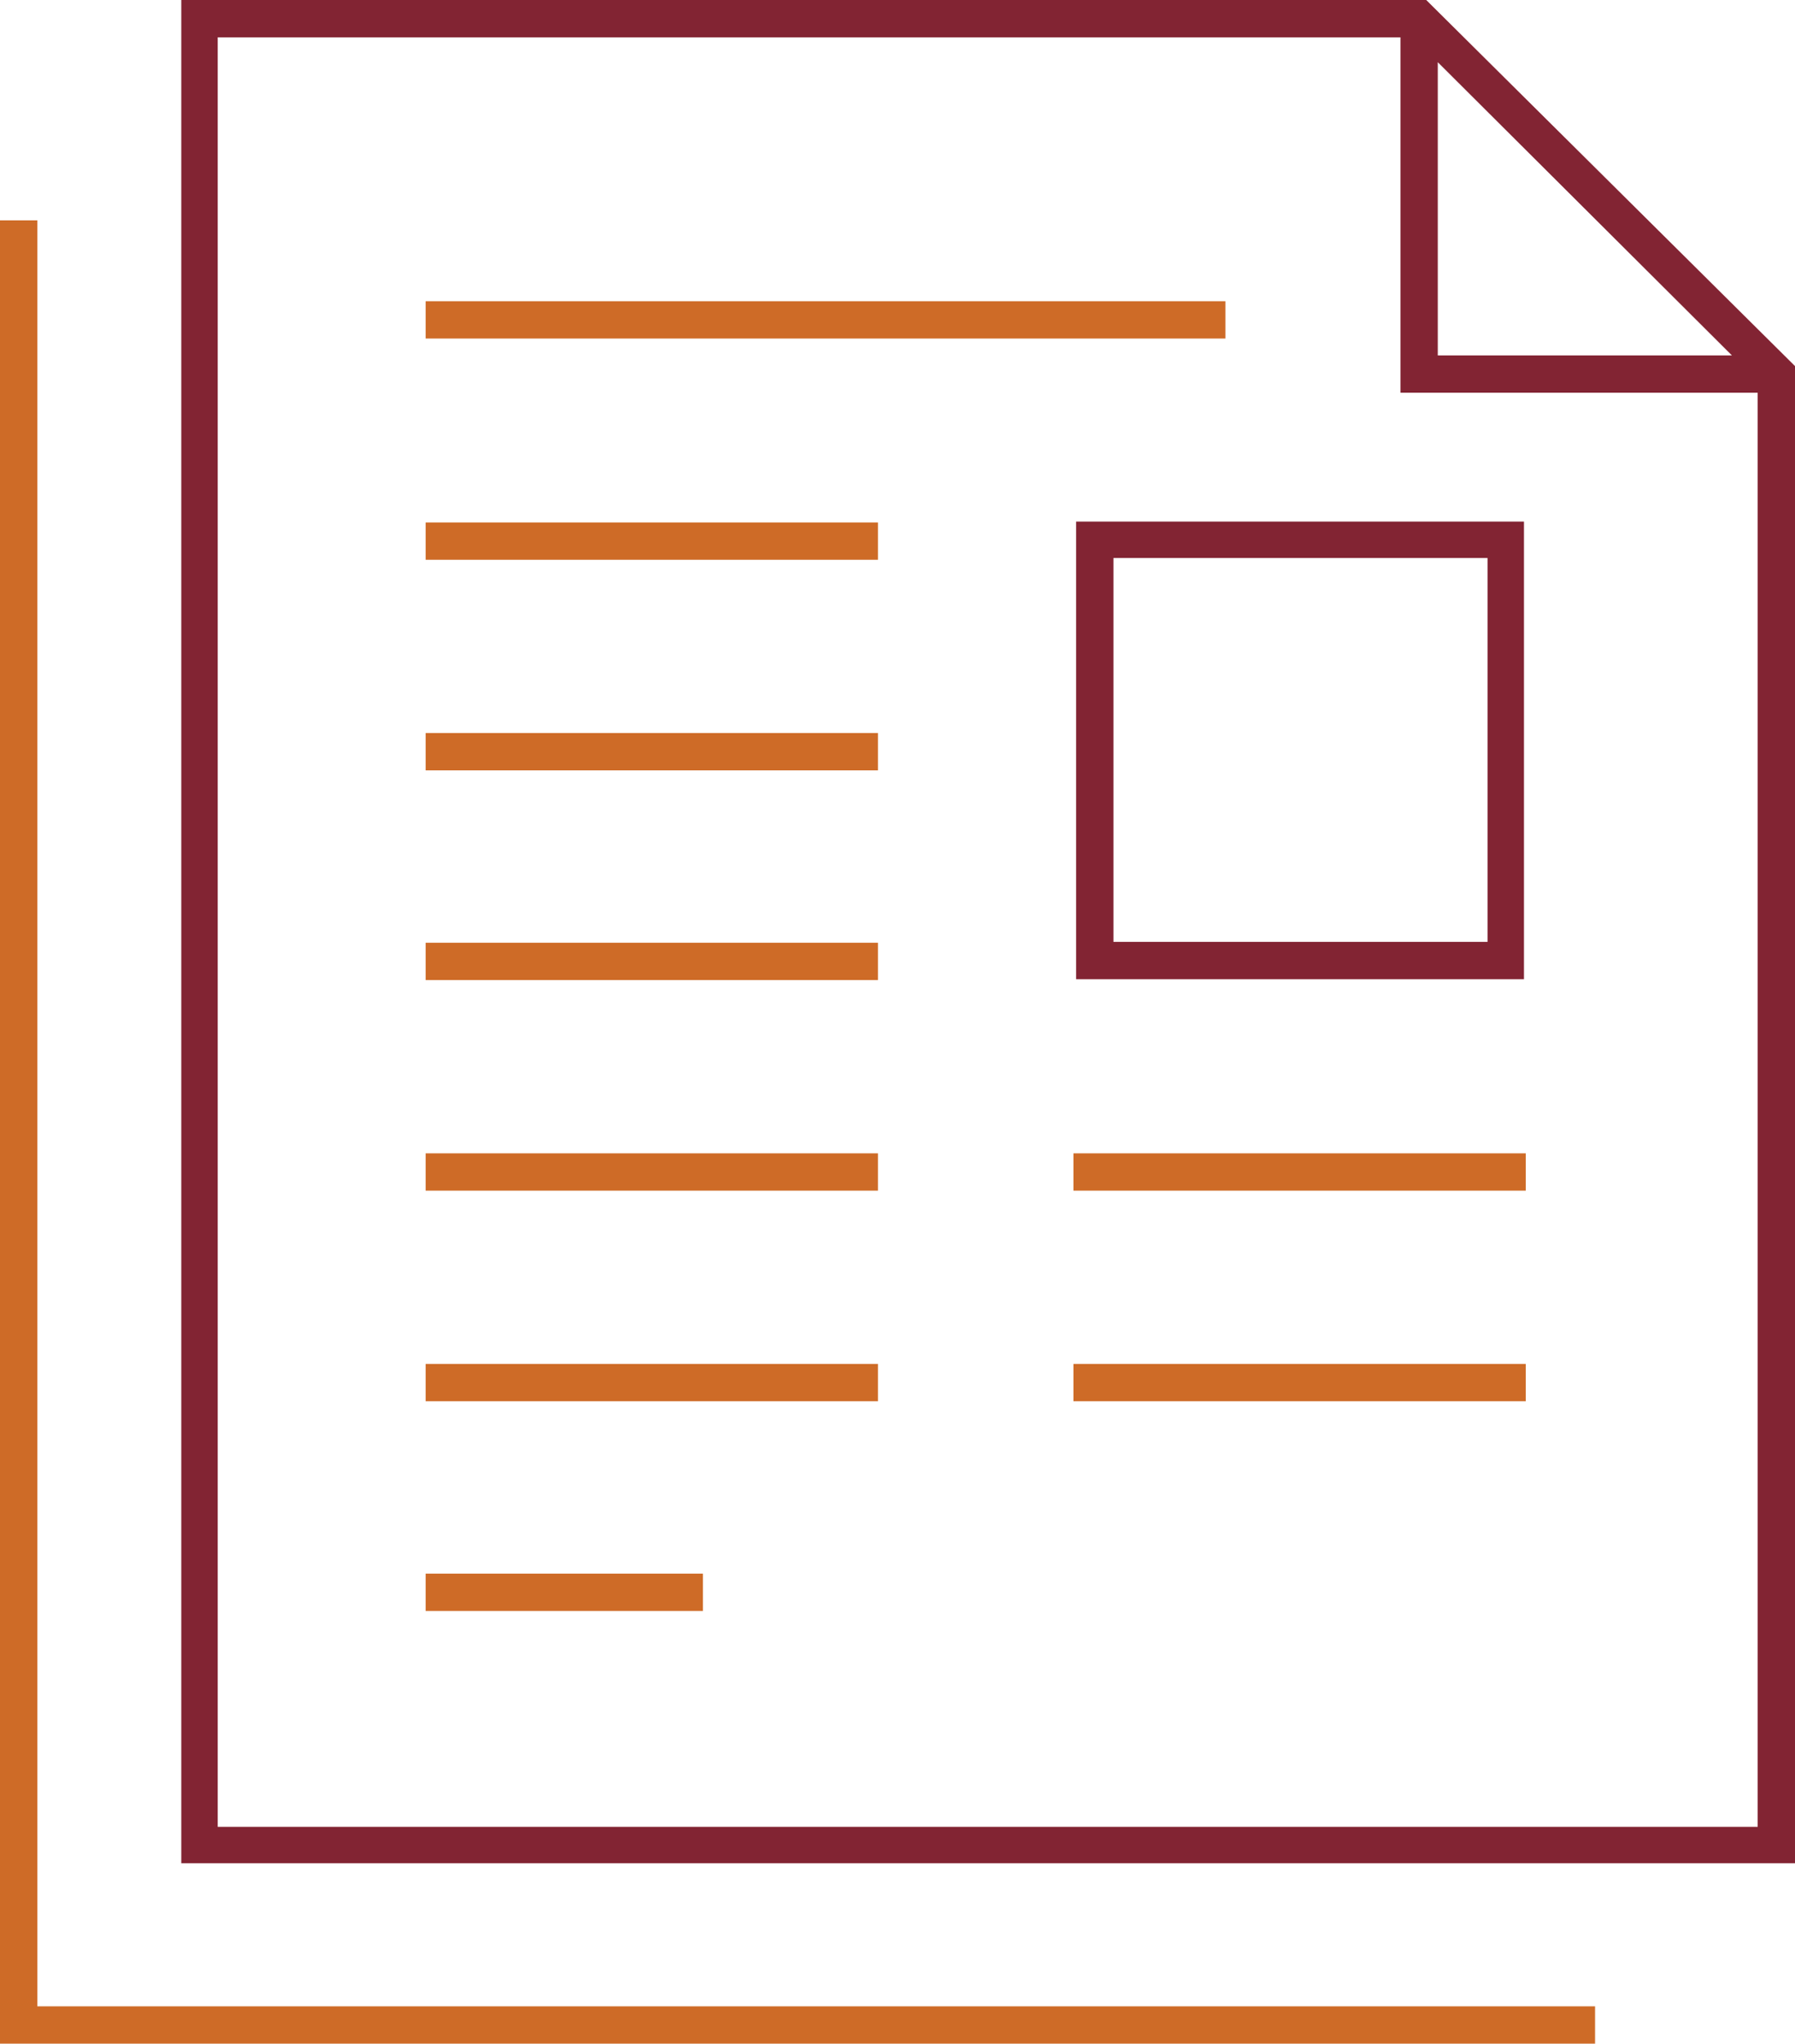 <?xml version="1.0" encoding="utf-8"?>
<!-- Generator: Adobe Illustrator 21.0.2, SVG Export Plug-In . SVG Version: 6.00 Build 0)  -->
<svg version="1.1" id="Layer_1" xmlns="http://www.w3.org/2000/svg" xmlns:xlink="http://www.w3.org/1999/xlink" x="0px" y="0px"
	 viewBox="0 0 202 230" style="enable-background:new 0 0 202 230;" xml:space="preserve">
<style type="text/css">
	.st0{fill:#822433;}
	.st1{fill:#CE6B27;}
	.st2{fill:#3EA6C5;}
	.st3{fill:#005C84;}
	.st4{fill:#FFFFFF;stroke:#822433;stroke-width:3.896;stroke-linecap:square;stroke-miterlimit:10;}
	.st5{fill:none;}
	.st6{fill:#FFFFFF;}
	.st7{fill:none;stroke:#822433;stroke-width:3.306;stroke-miterlimit:10;}
	.st8{fill:#822434;}
	.st9{fill:#CB6F29;}
	.st10{fill:#CC6F28;}
	.st11{fill:#3DA5C4;}
	.st12{fill:#CD6E28;}
	.st13{fill:#F4F4F4;}
	.st14{clip-path:url(#SVGID_2_);fill:#822433;}
	.st15{clip-path:url(#SVGID_4_);fill:#822433;}
	.st16{clip-path:url(#SVGID_6_);fill:#822433;}
	.st17{clip-path:url(#SVGID_8_);fill:#822433;}
</style>
<g>
	<rect x="47.9" y="33.9" class="st1" width="90" height="4.2"/>
	<rect x="47.9" y="58.8" class="st1" width="50.9" height="4.2"/>
	<path class="st0" d="M171.5,110.2h-50.4V58.7h50.4V110.2z M125.3,106h42.1V62.8h-42.1V106z"/>
	<rect x="47.9" y="82.5" class="st1" width="50.9" height="4.2"/>
	<rect x="47.9" y="106.1" class="st1" width="50.9" height="4.2"/>
	<rect x="47.9" y="129.8" class="st1" width="50.9" height="4.2"/>
	<rect x="47.9" y="153.5" class="st1" width="50.9" height="4.2"/>
	<rect x="47.9" y="177.1" class="st1" width="31.2" height="4.2"/>
	<rect x="120.8" y="129.8" class="st1" width="50.9" height="4.2"/>
	<rect x="120.8" y="153.5" class="st1" width="50.9" height="4.2"/>
	<polygon class="st1" points="179.5,230 0,230 0,24.8 4.2,24.8 4.2,225.8 179.5,225.8 	"/>
	<path class="st0" d="M160.5,0H20.4v209.7H202V41.2L160.5,0z M161.8,7l33.1,33h-33.1V7z M24.5,205.6V4.2h133.1v40h40.2v161.4H24.5z"
		/>
</g>
</svg>
